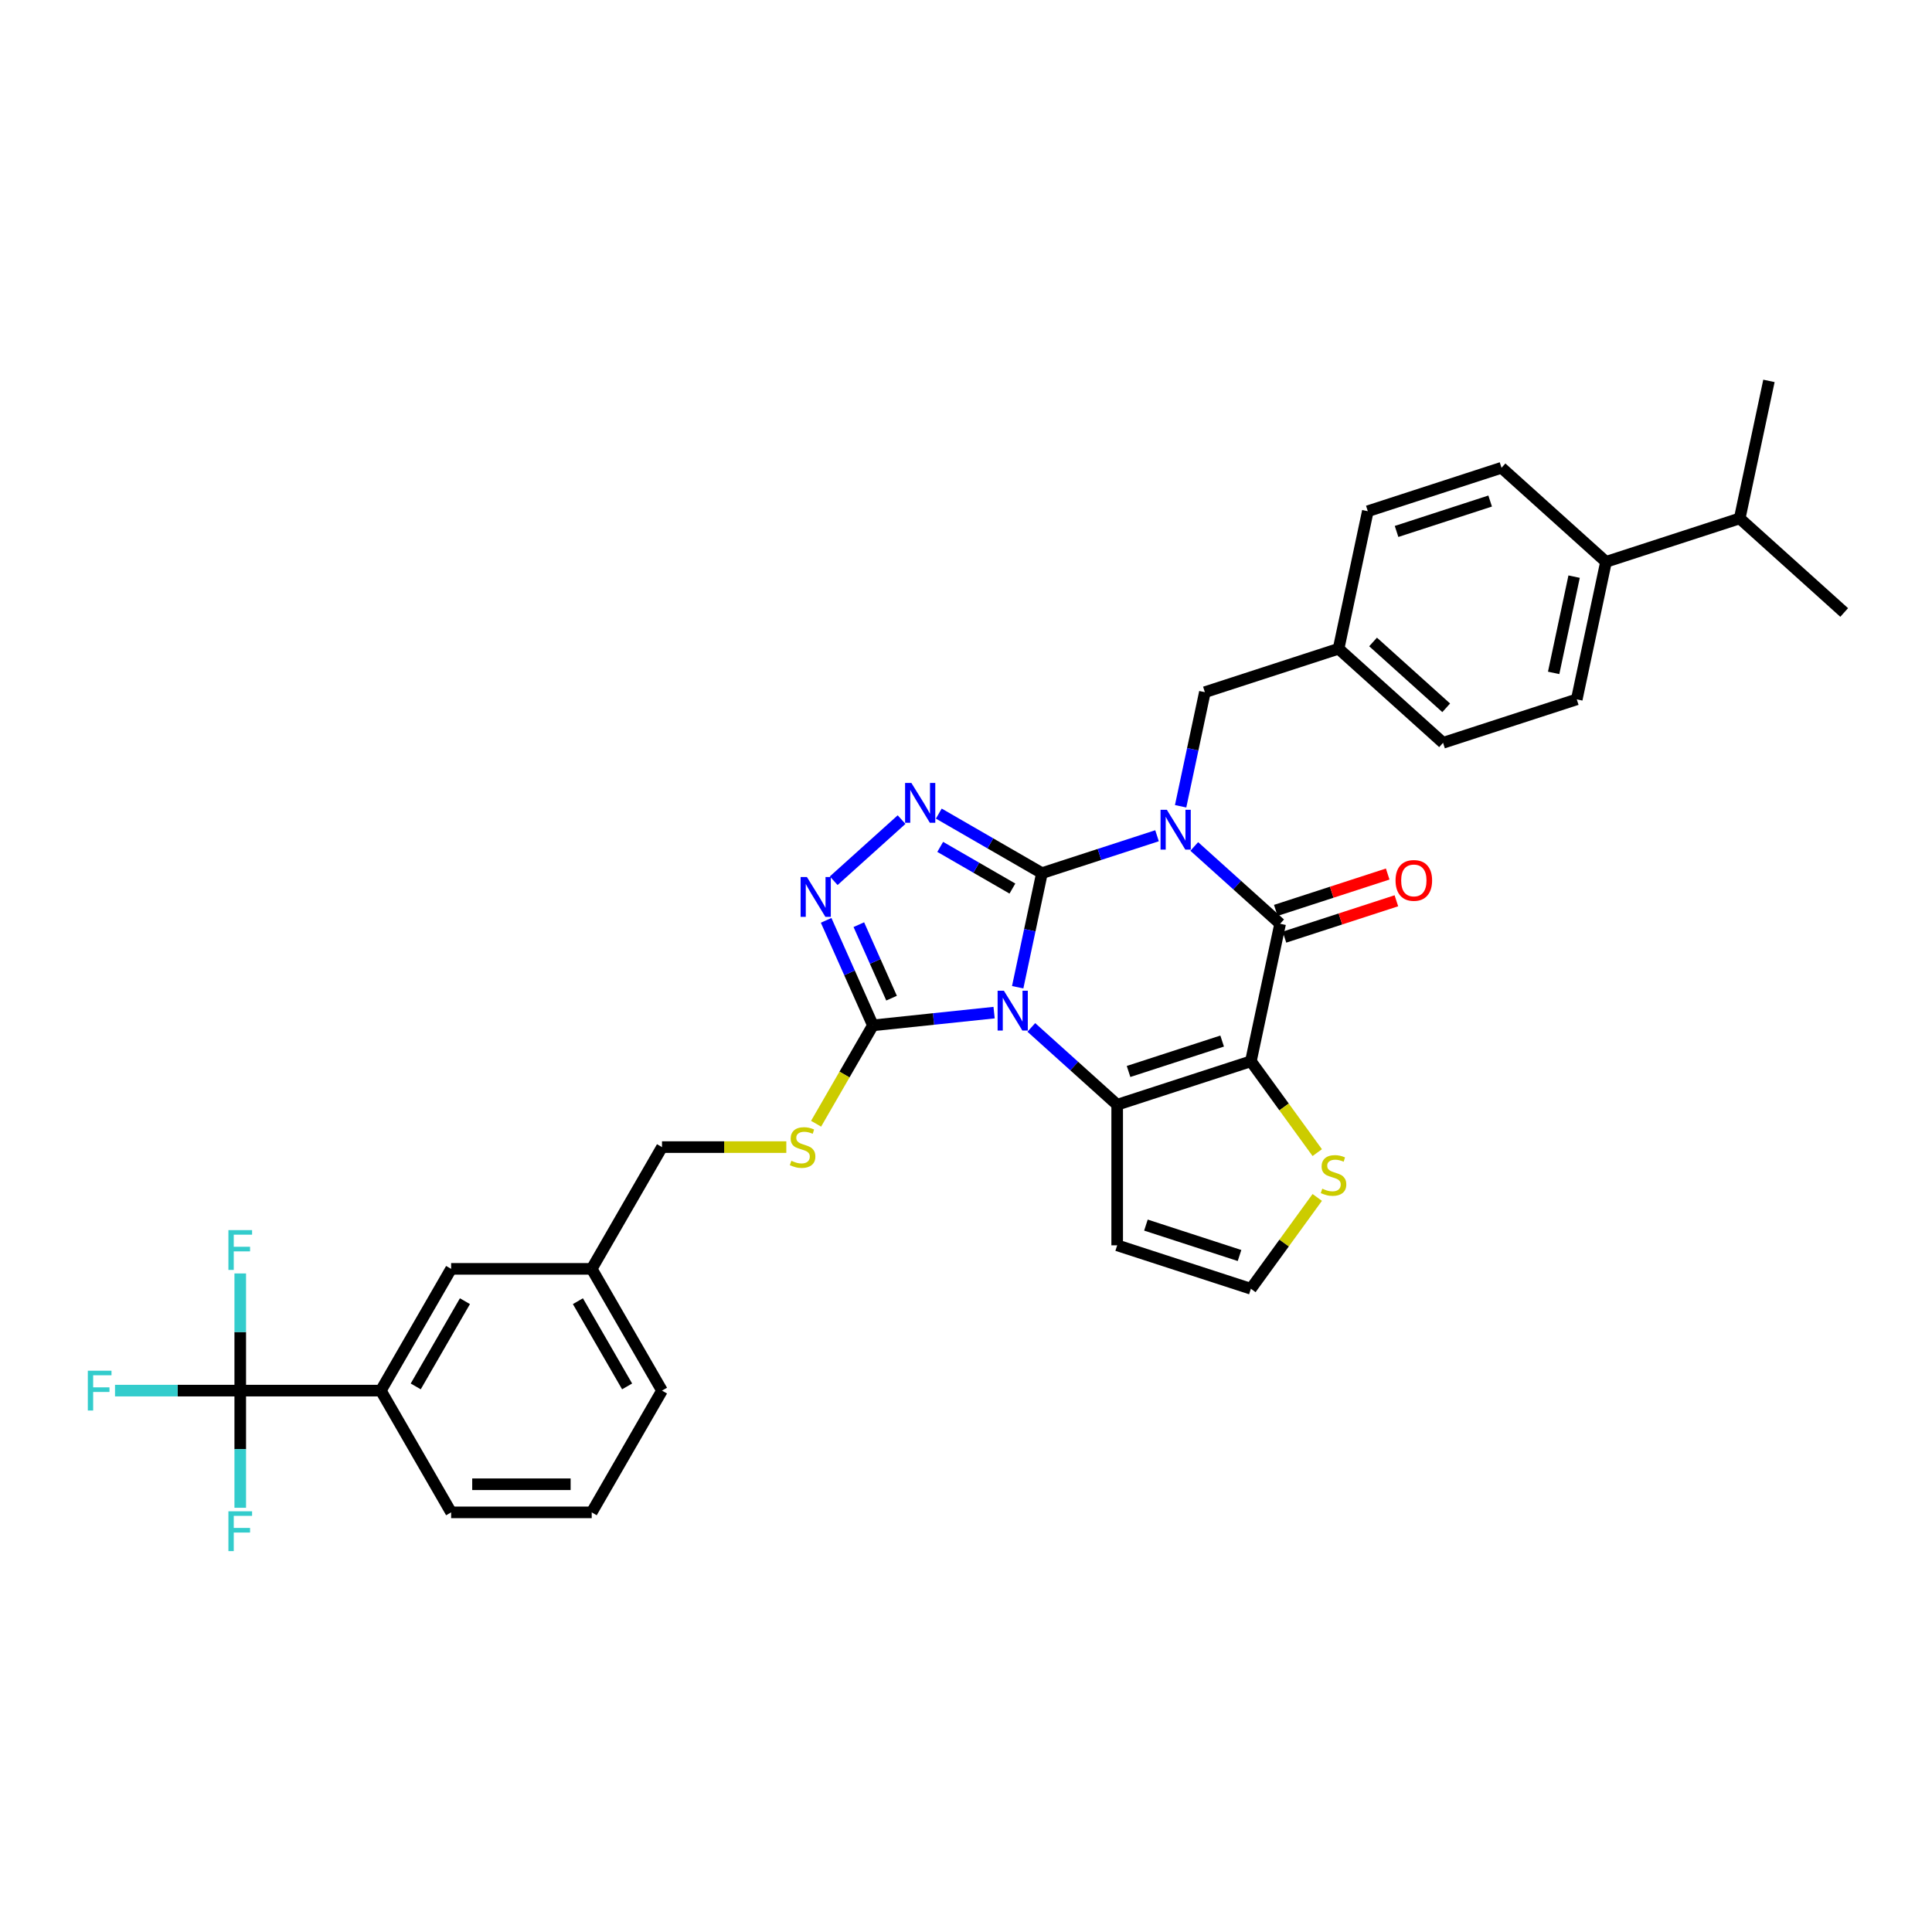 <?xml version='1.0' encoding='iso-8859-1'?>
<svg version='1.1' baseProfile='full'
              xmlns='http://www.w3.org/2000/svg'
                      xmlns:rdkit='http://www.rdkit.org/xml'
                      xmlns:xlink='http://www.w3.org/1999/xlink'
                  xml:space='preserve'
width='1000px' height='1000px' viewBox='0 0 1000 1000'>
<!-- END OF HEADER -->
<rect style='opacity:1.0;fill:#FFFFFF;stroke:none' width='1000' height='1000' x='0' y='0'> </rect>
<path class='bond-0' d='M 539.306,451.938 L 533.029,481.465' style='fill:none;fill-rule:evenodd;stroke:#000000;stroke-width:6px;stroke-linecap:butt;stroke-linejoin:miter;stroke-opacity:1' />
<path class='bond-0' d='M 533.029,481.465 L 526.753,510.992' style='fill:none;fill-rule:evenodd;stroke:#0000FF;stroke-width:6px;stroke-linecap:butt;stroke-linejoin:miter;stroke-opacity:1' />
<path class='bond-1' d='M 539.306,451.938 L 569.092,442.26' style='fill:none;fill-rule:evenodd;stroke:#000000;stroke-width:6px;stroke-linecap:butt;stroke-linejoin:miter;stroke-opacity:1' />
<path class='bond-1' d='M 569.092,442.26 L 598.878,432.581' style='fill:none;fill-rule:evenodd;stroke:#0000FF;stroke-width:6px;stroke-linecap:butt;stroke-linejoin:miter;stroke-opacity:1' />
<path class='bond-5' d='M 539.306,451.938 L 512.613,436.527' style='fill:none;fill-rule:evenodd;stroke:#000000;stroke-width:6px;stroke-linecap:butt;stroke-linejoin:miter;stroke-opacity:1' />
<path class='bond-5' d='M 512.613,436.527 L 485.921,421.116' style='fill:none;fill-rule:evenodd;stroke:#0000FF;stroke-width:6px;stroke-linecap:butt;stroke-linejoin:miter;stroke-opacity:1' />
<path class='bond-5' d='M 524.021,459.918 L 505.336,449.131' style='fill:none;fill-rule:evenodd;stroke:#000000;stroke-width:6px;stroke-linecap:butt;stroke-linejoin:miter;stroke-opacity:1' />
<path class='bond-5' d='M 505.336,449.131 L 486.652,438.343' style='fill:none;fill-rule:evenodd;stroke:#0000FF;stroke-width:6px;stroke-linecap:butt;stroke-linejoin:miter;stroke-opacity:1' />
<path class='bond-3' d='M 533.811,531.791 L 556.032,551.799' style='fill:none;fill-rule:evenodd;stroke:#0000FF;stroke-width:6px;stroke-linecap:butt;stroke-linejoin:miter;stroke-opacity:1' />
<path class='bond-3' d='M 556.032,551.799 L 578.253,571.807' style='fill:none;fill-rule:evenodd;stroke:#000000;stroke-width:6px;stroke-linecap:butt;stroke-linejoin:miter;stroke-opacity:1' />
<path class='bond-6' d='M 514.542,524.128 L 483.174,527.425' style='fill:none;fill-rule:evenodd;stroke:#0000FF;stroke-width:6px;stroke-linecap:butt;stroke-linejoin:miter;stroke-opacity:1' />
<path class='bond-6' d='M 483.174,527.425 L 451.807,530.722' style='fill:none;fill-rule:evenodd;stroke:#000000;stroke-width:6px;stroke-linecap:butt;stroke-linejoin:miter;stroke-opacity:1' />
<path class='bond-4' d='M 618.147,438.126 L 640.368,458.134' style='fill:none;fill-rule:evenodd;stroke:#0000FF;stroke-width:6px;stroke-linecap:butt;stroke-linejoin:miter;stroke-opacity:1' />
<path class='bond-4' d='M 640.368,458.134 L 662.589,478.142' style='fill:none;fill-rule:evenodd;stroke:#000000;stroke-width:6px;stroke-linecap:butt;stroke-linejoin:miter;stroke-opacity:1' />
<path class='bond-11' d='M 611.089,417.328 L 617.365,387.8' style='fill:none;fill-rule:evenodd;stroke:#0000FF;stroke-width:6px;stroke-linecap:butt;stroke-linejoin:miter;stroke-opacity:1' />
<path class='bond-11' d='M 617.365,387.8 L 623.642,358.273' style='fill:none;fill-rule:evenodd;stroke:#000000;stroke-width:6px;stroke-linecap:butt;stroke-linejoin:miter;stroke-opacity:1' />
<path class='bond-2' d='M 647.46,549.32 L 662.589,478.142' style='fill:none;fill-rule:evenodd;stroke:#000000;stroke-width:6px;stroke-linecap:butt;stroke-linejoin:miter;stroke-opacity:1' />
<path class='bond-9' d='M 647.46,549.32 L 664.633,572.957' style='fill:none;fill-rule:evenodd;stroke:#000000;stroke-width:6px;stroke-linecap:butt;stroke-linejoin:miter;stroke-opacity:1' />
<path class='bond-9' d='M 664.633,572.957 L 681.806,596.593' style='fill:none;fill-rule:evenodd;stroke:#CCCC00;stroke-width:6px;stroke-linecap:butt;stroke-linejoin:miter;stroke-opacity:1' />
<path class='bond-35' d='M 647.46,549.32 L 578.253,571.807' style='fill:none;fill-rule:evenodd;stroke:#000000;stroke-width:6px;stroke-linecap:butt;stroke-linejoin:miter;stroke-opacity:1' />
<path class='bond-35' d='M 632.582,538.852 L 584.137,554.593' style='fill:none;fill-rule:evenodd;stroke:#000000;stroke-width:6px;stroke-linecap:butt;stroke-linejoin:miter;stroke-opacity:1' />
<path class='bond-10' d='M 578.253,571.807 L 578.253,644.575' style='fill:none;fill-rule:evenodd;stroke:#000000;stroke-width:6px;stroke-linecap:butt;stroke-linejoin:miter;stroke-opacity:1' />
<path class='bond-15' d='M 664.838,485.063 L 693.802,475.652' style='fill:none;fill-rule:evenodd;stroke:#000000;stroke-width:6px;stroke-linecap:butt;stroke-linejoin:miter;stroke-opacity:1' />
<path class='bond-15' d='M 693.802,475.652 L 722.766,466.241' style='fill:none;fill-rule:evenodd;stroke:#FF0000;stroke-width:6px;stroke-linecap:butt;stroke-linejoin:miter;stroke-opacity:1' />
<path class='bond-15' d='M 660.341,471.222 L 689.305,461.811' style='fill:none;fill-rule:evenodd;stroke:#000000;stroke-width:6px;stroke-linecap:butt;stroke-linejoin:miter;stroke-opacity:1' />
<path class='bond-15' d='M 689.305,461.811 L 718.268,452.4' style='fill:none;fill-rule:evenodd;stroke:#FF0000;stroke-width:6px;stroke-linecap:butt;stroke-linejoin:miter;stroke-opacity:1' />
<path class='bond-7' d='M 466.652,424.228 L 431.52,455.862' style='fill:none;fill-rule:evenodd;stroke:#0000FF;stroke-width:6px;stroke-linecap:butt;stroke-linejoin:miter;stroke-opacity:1' />
<path class='bond-12' d='M 451.807,530.722 L 437.106,556.185' style='fill:none;fill-rule:evenodd;stroke:#000000;stroke-width:6px;stroke-linecap:butt;stroke-linejoin:miter;stroke-opacity:1' />
<path class='bond-12' d='M 437.106,556.185 L 422.405,581.647' style='fill:none;fill-rule:evenodd;stroke:#CCCC00;stroke-width:6px;stroke-linecap:butt;stroke-linejoin:miter;stroke-opacity:1' />
<path class='bond-34' d='M 451.807,530.722 L 439.707,503.545' style='fill:none;fill-rule:evenodd;stroke:#000000;stroke-width:6px;stroke-linecap:butt;stroke-linejoin:miter;stroke-opacity:1' />
<path class='bond-34' d='M 439.707,503.545 L 427.607,476.368' style='fill:none;fill-rule:evenodd;stroke:#0000FF;stroke-width:6px;stroke-linecap:butt;stroke-linejoin:miter;stroke-opacity:1' />
<path class='bond-34' d='M 461.472,516.649 L 453.002,497.626' style='fill:none;fill-rule:evenodd;stroke:#000000;stroke-width:6px;stroke-linecap:butt;stroke-linejoin:miter;stroke-opacity:1' />
<path class='bond-34' d='M 453.002,497.626 L 444.532,478.602' style='fill:none;fill-rule:evenodd;stroke:#0000FF;stroke-width:6px;stroke-linecap:butt;stroke-linejoin:miter;stroke-opacity:1' />
<path class='bond-8' d='M 124.35,719.779 L 197.118,719.779' style='fill:none;fill-rule:evenodd;stroke:#000000;stroke-width:6px;stroke-linecap:butt;stroke-linejoin:miter;stroke-opacity:1' />
<path class='bond-18' d='M 124.35,719.779 L 91.939,719.779' style='fill:none;fill-rule:evenodd;stroke:#000000;stroke-width:6px;stroke-linecap:butt;stroke-linejoin:miter;stroke-opacity:1' />
<path class='bond-18' d='M 91.939,719.779 L 59.528,719.779' style='fill:none;fill-rule:evenodd;stroke:#33CCCC;stroke-width:6px;stroke-linecap:butt;stroke-linejoin:miter;stroke-opacity:1' />
<path class='bond-19' d='M 124.35,719.779 L 124.35,689.457' style='fill:none;fill-rule:evenodd;stroke:#000000;stroke-width:6px;stroke-linecap:butt;stroke-linejoin:miter;stroke-opacity:1' />
<path class='bond-19' d='M 124.35,689.457 L 124.35,659.134' style='fill:none;fill-rule:evenodd;stroke:#33CCCC;stroke-width:6px;stroke-linecap:butt;stroke-linejoin:miter;stroke-opacity:1' />
<path class='bond-20' d='M 124.35,719.779 L 124.35,750.102' style='fill:none;fill-rule:evenodd;stroke:#000000;stroke-width:6px;stroke-linecap:butt;stroke-linejoin:miter;stroke-opacity:1' />
<path class='bond-20' d='M 124.35,750.102 L 124.35,780.424' style='fill:none;fill-rule:evenodd;stroke:#33CCCC;stroke-width:6px;stroke-linecap:butt;stroke-linejoin:miter;stroke-opacity:1' />
<path class='bond-36' d='M 681.806,619.789 L 664.633,643.426' style='fill:none;fill-rule:evenodd;stroke:#CCCC00;stroke-width:6px;stroke-linecap:butt;stroke-linejoin:miter;stroke-opacity:1' />
<path class='bond-36' d='M 664.633,643.426 L 647.46,667.062' style='fill:none;fill-rule:evenodd;stroke:#000000;stroke-width:6px;stroke-linecap:butt;stroke-linejoin:miter;stroke-opacity:1' />
<path class='bond-14' d='M 578.253,644.575 L 647.46,667.062' style='fill:none;fill-rule:evenodd;stroke:#000000;stroke-width:6px;stroke-linecap:butt;stroke-linejoin:miter;stroke-opacity:1' />
<path class='bond-14' d='M 593.132,634.107 L 641.576,649.848' style='fill:none;fill-rule:evenodd;stroke:#000000;stroke-width:6px;stroke-linecap:butt;stroke-linejoin:miter;stroke-opacity:1' />
<path class='bond-23' d='M 623.642,358.273 L 692.848,335.786' style='fill:none;fill-rule:evenodd;stroke:#000000;stroke-width:6px;stroke-linecap:butt;stroke-linejoin:miter;stroke-opacity:1' />
<path class='bond-24' d='M 406.996,593.741 L 374.825,593.741' style='fill:none;fill-rule:evenodd;stroke:#CCCC00;stroke-width:6px;stroke-linecap:butt;stroke-linejoin:miter;stroke-opacity:1' />
<path class='bond-24' d='M 374.825,593.741 L 342.654,593.741' style='fill:none;fill-rule:evenodd;stroke:#000000;stroke-width:6px;stroke-linecap:butt;stroke-linejoin:miter;stroke-opacity:1' />
<path class='bond-13' d='M 197.118,719.779 L 233.502,656.76' style='fill:none;fill-rule:evenodd;stroke:#000000;stroke-width:6px;stroke-linecap:butt;stroke-linejoin:miter;stroke-opacity:1' />
<path class='bond-13' d='M 215.179,717.603 L 240.648,673.49' style='fill:none;fill-rule:evenodd;stroke:#000000;stroke-width:6px;stroke-linecap:butt;stroke-linejoin:miter;stroke-opacity:1' />
<path class='bond-38' d='M 197.118,719.779 L 233.502,782.798' style='fill:none;fill-rule:evenodd;stroke:#000000;stroke-width:6px;stroke-linecap:butt;stroke-linejoin:miter;stroke-opacity:1' />
<path class='bond-16' d='M 233.502,656.76 L 306.27,656.76' style='fill:none;fill-rule:evenodd;stroke:#000000;stroke-width:6px;stroke-linecap:butt;stroke-linejoin:miter;stroke-opacity:1' />
<path class='bond-17' d='M 831.262,290.813 L 816.132,361.991' style='fill:none;fill-rule:evenodd;stroke:#000000;stroke-width:6px;stroke-linecap:butt;stroke-linejoin:miter;stroke-opacity:1' />
<path class='bond-17' d='M 814.756,298.464 L 804.166,348.289' style='fill:none;fill-rule:evenodd;stroke:#000000;stroke-width:6px;stroke-linecap:butt;stroke-linejoin:miter;stroke-opacity:1' />
<path class='bond-26' d='M 831.262,290.813 L 900.468,268.327' style='fill:none;fill-rule:evenodd;stroke:#000000;stroke-width:6px;stroke-linecap:butt;stroke-linejoin:miter;stroke-opacity:1' />
<path class='bond-37' d='M 831.262,290.813 L 777.184,242.122' style='fill:none;fill-rule:evenodd;stroke:#000000;stroke-width:6px;stroke-linecap:butt;stroke-linejoin:miter;stroke-opacity:1' />
<path class='bond-21' d='M 816.132,361.991 L 746.925,384.478' style='fill:none;fill-rule:evenodd;stroke:#000000;stroke-width:6px;stroke-linecap:butt;stroke-linejoin:miter;stroke-opacity:1' />
<path class='bond-22' d='M 777.184,242.122 L 707.978,264.608' style='fill:none;fill-rule:evenodd;stroke:#000000;stroke-width:6px;stroke-linecap:butt;stroke-linejoin:miter;stroke-opacity:1' />
<path class='bond-22' d='M 771.301,259.336 L 722.856,275.077' style='fill:none;fill-rule:evenodd;stroke:#000000;stroke-width:6px;stroke-linecap:butt;stroke-linejoin:miter;stroke-opacity:1' />
<path class='bond-27' d='M 692.848,335.786 L 707.978,264.608' style='fill:none;fill-rule:evenodd;stroke:#000000;stroke-width:6px;stroke-linecap:butt;stroke-linejoin:miter;stroke-opacity:1' />
<path class='bond-28' d='M 692.848,335.786 L 746.925,384.478' style='fill:none;fill-rule:evenodd;stroke:#000000;stroke-width:6px;stroke-linecap:butt;stroke-linejoin:miter;stroke-opacity:1' />
<path class='bond-28' d='M 710.698,332.275 L 748.552,366.359' style='fill:none;fill-rule:evenodd;stroke:#000000;stroke-width:6px;stroke-linecap:butt;stroke-linejoin:miter;stroke-opacity:1' />
<path class='bond-25' d='M 342.654,593.741 L 306.27,656.76' style='fill:none;fill-rule:evenodd;stroke:#000000;stroke-width:6px;stroke-linecap:butt;stroke-linejoin:miter;stroke-opacity:1' />
<path class='bond-31' d='M 306.27,656.76 L 342.654,719.779' style='fill:none;fill-rule:evenodd;stroke:#000000;stroke-width:6px;stroke-linecap:butt;stroke-linejoin:miter;stroke-opacity:1' />
<path class='bond-31' d='M 299.124,673.49 L 324.593,717.603' style='fill:none;fill-rule:evenodd;stroke:#000000;stroke-width:6px;stroke-linecap:butt;stroke-linejoin:miter;stroke-opacity:1' />
<path class='bond-32' d='M 900.468,268.327 L 954.545,317.018' style='fill:none;fill-rule:evenodd;stroke:#000000;stroke-width:6px;stroke-linecap:butt;stroke-linejoin:miter;stroke-opacity:1' />
<path class='bond-33' d='M 900.468,268.327 L 915.598,197.149' style='fill:none;fill-rule:evenodd;stroke:#000000;stroke-width:6px;stroke-linecap:butt;stroke-linejoin:miter;stroke-opacity:1' />
<path class='bond-29' d='M 233.502,782.798 L 306.27,782.798' style='fill:none;fill-rule:evenodd;stroke:#000000;stroke-width:6px;stroke-linecap:butt;stroke-linejoin:miter;stroke-opacity:1' />
<path class='bond-29' d='M 244.417,768.245 L 295.355,768.245' style='fill:none;fill-rule:evenodd;stroke:#000000;stroke-width:6px;stroke-linecap:butt;stroke-linejoin:miter;stroke-opacity:1' />
<path class='bond-30' d='M 306.27,782.798 L 342.654,719.779' style='fill:none;fill-rule:evenodd;stroke:#000000;stroke-width:6px;stroke-linecap:butt;stroke-linejoin:miter;stroke-opacity:1' />
<path  class='atom-1' d='M 519.621 512.812
L 526.374 523.727
Q 527.043 524.804, 528.12 526.754
Q 529.197 528.704, 529.255 528.821
L 529.255 512.812
L 531.991 512.812
L 531.991 533.42
L 529.168 533.42
L 521.92 521.486
Q 521.076 520.088, 520.174 518.488
Q 519.301 516.887, 519.039 516.392
L 519.039 533.42
L 516.361 533.42
L 516.361 512.812
L 519.621 512.812
' fill='#0000FF'/>
<path  class='atom-2' d='M 603.957 419.147
L 610.71 430.062
Q 611.379 431.139, 612.456 433.089
Q 613.533 435.04, 613.591 435.156
L 613.591 419.147
L 616.327 419.147
L 616.327 439.755
L 613.504 439.755
L 606.256 427.821
Q 605.412 426.424, 604.51 424.823
Q 603.637 423.222, 603.375 422.727
L 603.375 439.755
L 600.697 439.755
L 600.697 419.147
L 603.957 419.147
' fill='#0000FF'/>
<path  class='atom-6' d='M 471.731 405.25
L 478.484 416.165
Q 479.154 417.242, 480.23 419.192
Q 481.307 421.142, 481.366 421.259
L 481.366 405.25
L 484.102 405.25
L 484.102 425.858
L 481.278 425.858
L 474.031 413.924
Q 473.187 412.526, 472.284 410.925
Q 471.411 409.325, 471.149 408.83
L 471.149 425.858
L 468.471 425.858
L 468.471 405.25
L 471.731 405.25
' fill='#0000FF'/>
<path  class='atom-8' d='M 417.654 453.941
L 424.407 464.856
Q 425.076 465.933, 426.153 467.883
Q 427.23 469.834, 427.288 469.95
L 427.288 453.941
L 430.024 453.941
L 430.024 474.549
L 427.201 474.549
L 419.953 462.615
Q 419.109 461.218, 418.207 459.617
Q 417.334 458.016, 417.072 457.521
L 417.072 474.549
L 414.394 474.549
L 414.394 453.941
L 417.654 453.941
' fill='#0000FF'/>
<path  class='atom-10' d='M 684.411 615.264
Q 684.644 615.352, 685.604 615.759
Q 686.565 616.167, 687.613 616.429
Q 688.69 616.661, 689.737 616.661
Q 691.688 616.661, 692.823 615.73
Q 693.958 614.769, 693.958 613.11
Q 693.958 611.975, 693.376 611.277
Q 692.823 610.578, 691.95 610.2
Q 691.076 609.821, 689.621 609.385
Q 687.787 608.832, 686.681 608.308
Q 685.604 607.784, 684.818 606.678
Q 684.061 605.572, 684.061 603.709
Q 684.061 601.118, 685.808 599.517
Q 687.583 597.916, 691.076 597.916
Q 693.463 597.916, 696.17 599.051
L 695.501 601.293
Q 693.026 600.274, 691.164 600.274
Q 689.155 600.274, 688.049 601.118
Q 686.943 601.933, 686.972 603.359
Q 686.972 604.465, 687.525 605.135
Q 688.107 605.804, 688.922 606.183
Q 689.766 606.561, 691.164 606.998
Q 693.026 607.58, 694.133 608.162
Q 695.239 608.744, 696.025 609.938
Q 696.84 611.102, 696.84 613.11
Q 696.84 615.963, 694.918 617.505
Q 693.026 619.019, 689.854 619.019
Q 688.02 619.019, 686.623 618.612
Q 685.255 618.233, 683.625 617.564
L 684.411 615.264
' fill='#CCCC00'/>
<path  class='atom-13' d='M 409.601 600.814
Q 409.834 600.901, 410.794 601.309
Q 411.755 601.716, 412.803 601.978
Q 413.88 602.211, 414.928 602.211
Q 416.878 602.211, 418.013 601.28
Q 419.148 600.319, 419.148 598.66
Q 419.148 597.525, 418.566 596.826
Q 418.013 596.128, 417.14 595.749
Q 416.267 595.371, 414.811 594.934
Q 412.978 594.381, 411.871 593.858
Q 410.794 593.334, 410.009 592.228
Q 409.252 591.121, 409.252 589.259
Q 409.252 586.668, 410.998 585.067
Q 412.774 583.466, 416.267 583.466
Q 418.653 583.466, 421.36 584.601
L 420.691 586.843
Q 418.217 585.824, 416.354 585.824
Q 414.346 585.824, 413.239 586.668
Q 412.133 587.483, 412.163 588.909
Q 412.163 590.015, 412.716 590.685
Q 413.298 591.354, 414.113 591.733
Q 414.957 592.111, 416.354 592.548
Q 418.217 593.13, 419.323 593.712
Q 420.429 594.294, 421.215 595.488
Q 422.03 596.652, 422.03 598.66
Q 422.03 601.513, 420.109 603.055
Q 418.217 604.569, 415.044 604.569
Q 413.21 604.569, 411.813 604.161
Q 410.445 603.783, 408.815 603.114
L 409.601 600.814
' fill='#CCCC00'/>
<path  class='atom-16' d='M 722.336 455.714
Q 722.336 450.766, 724.781 448.001
Q 727.226 445.235, 731.796 445.235
Q 736.366 445.235, 738.811 448.001
Q 741.256 450.766, 741.256 455.714
Q 741.256 460.721, 738.782 463.573
Q 736.308 466.396, 731.796 466.396
Q 727.255 466.396, 724.781 463.573
Q 722.336 460.75, 722.336 455.714
M 731.796 464.068
Q 734.94 464.068, 736.628 461.972
Q 738.345 459.847, 738.345 455.714
Q 738.345 451.668, 736.628 449.631
Q 734.94 447.564, 731.796 447.564
Q 728.653 447.564, 726.935 449.602
Q 725.247 451.639, 725.247 455.714
Q 725.247 459.876, 726.935 461.972
Q 728.653 464.068, 731.796 464.068
' fill='#FF0000'/>
<path  class='atom-19' d='M 45.455 709.475
L 57.709 709.475
L 57.709 711.833
L 48.22 711.833
L 48.22 718.091
L 56.661 718.091
L 56.661 720.478
L 48.22 720.478
L 48.22 730.083
L 45.455 730.083
L 45.455 709.475
' fill='#33CCCC'/>
<path  class='atom-20' d='M 118.223 636.707
L 130.477 636.707
L 130.477 639.065
L 120.988 639.065
L 120.988 645.323
L 129.429 645.323
L 129.429 647.71
L 120.988 647.71
L 120.988 657.315
L 118.223 657.315
L 118.223 636.707
' fill='#33CCCC'/>
<path  class='atom-21' d='M 118.223 782.243
L 130.477 782.243
L 130.477 784.601
L 120.988 784.601
L 120.988 790.859
L 129.429 790.859
L 129.429 793.246
L 120.988 793.246
L 120.988 802.851
L 118.223 802.851
L 118.223 782.243
' fill='#33CCCC'/>
</svg>
